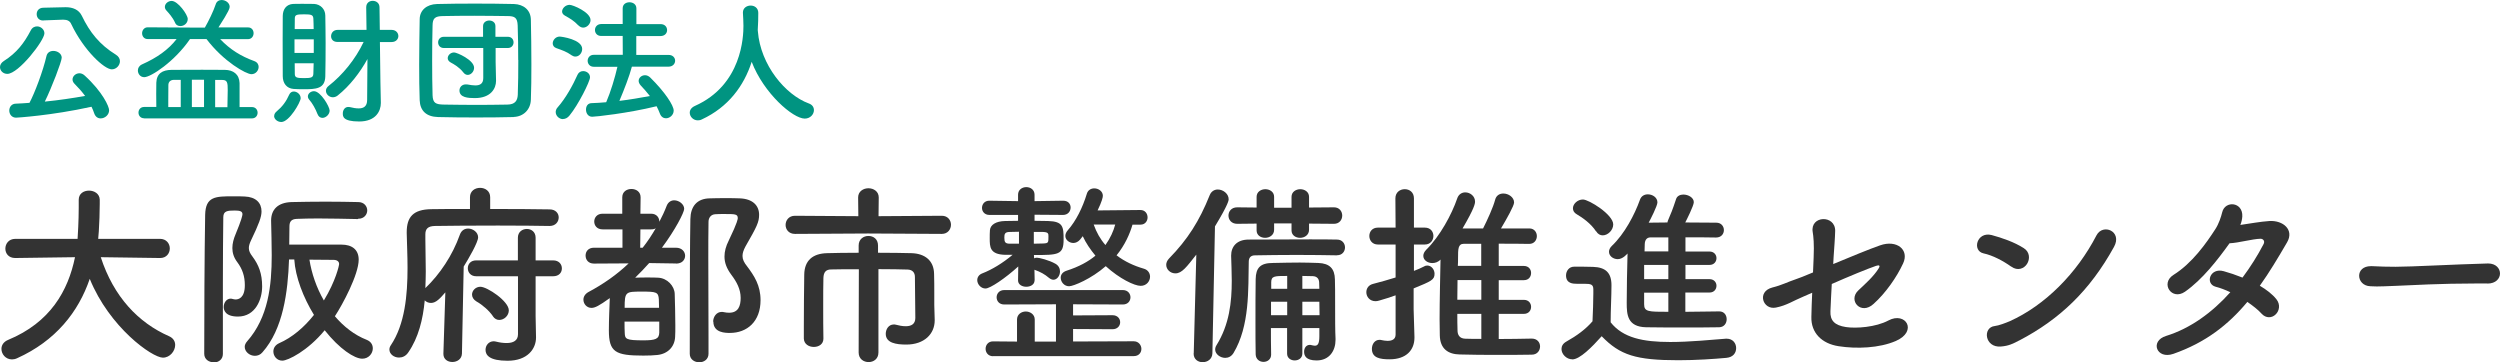<?xml version="1.0" encoding="UTF-8"?><svg id="_レイヤー_2" xmlns="http://www.w3.org/2000/svg" viewBox="0 0 242.62 35.16"><defs><style>.cls-1{fill:#333;}.cls-1,.cls-2{stroke-width:0px;}.cls-2{fill:#009481;}</style></defs><g id="_ヘッダー"><path class="cls-2" d="m0,6.51c0-.2.11-.42.36-.58,1.29-.82,1.99-1.77,2.62-2.97.15-.3.39-.4.62-.4.36,0,.71.3.71.67,0,.7-2.51,3.94-3.6,3.94-.42,0-.71-.32-.71-.66Zm1.56,4.91c-.43,0-.66-.35-.66-.69s.22-.66.63-.67c.43-.01.87-.05,1.33-.08.5-.93,1.32-3.09,1.65-4.54.08-.35.36-.5.67-.5.39,0,.81.26.81.66,0,.36-.97,2.9-1.64,4.26,1.34-.13,2.72-.34,3.91-.55-.31-.42-.66-.81-1.02-1.17-.15-.15-.2-.3-.2-.43,0-.32.31-.6.67-.6.17,0,.35.07.51.22,1.76,1.61,2.37,3.02,2.37,3.37,0,.46-.42.79-.82.79-.27,0-.51-.15-.63-.5-.07-.22-.16-.43-.26-.63-3.9.86-7.27,1.06-7.33,1.06ZM4.21,1.99h-.03c-.42,0-.62-.31-.62-.62s.2-.6.62-.62l2.16-.05h.05c.66,0,1.26.23,1.55.83.77,1.6,1.72,2.8,3.31,3.78.27.17.39.4.39.63,0,.4-.35.79-.79.79-.71,0-2.7-1.8-3.94-4.4-.13-.3-.39-.42-.77-.42h-.05l-1.88.07Z"/><path class="cls-2" d="m21.36,3.79c.97,1.02,2.03,1.67,3.32,2.14.3.11.42.34.42.56,0,.35-.28.71-.7.71-.51,0-2.7-1.22-4.36-3.41h-.83s-.77,0-.77,0c-1.49,2.18-3.8,3.7-4.44,3.7-.38,0-.62-.32-.62-.65,0-.23.12-.46.4-.59,1.46-.65,2.55-1.42,3.36-2.46h-2.8c-.36.01-.55-.28-.55-.56s.19-.58.55-.58l4.87.03h.67c.35-.6.85-1.63,1.05-2.25.09-.31.34-.43.58-.43.38,0,.78.28.78.66,0,.12-.05.4-1.09,2h2.86c.36-.01.55.27.55.56s-.19.58-.55.58h-2.72Zm-7.37,7.69c-.36,0-.55-.27-.55-.55s.19-.55.55-.55h1.18c0-.35-.01-.82-.01-1.26s.01-.86.01-1.09c.03-.89.58-1.24,1.49-1.25.89-.01,1.92-.01,2.96-.01.75,0,1.51,0,2.2.01.82.01,1.4.43,1.43,1.28v2.33h1.2c.36,0,.55.27.55.55s-.19.55-.55.55h-10.46Zm3.51-8.95c-.21,0-.42-.09-.52-.35-.23-.51-.62-.93-.83-1.16-.11-.12-.15-.24-.15-.35,0-.31.31-.58.66-.58.6,0,1.56,1.33,1.56,1.75s-.36.69-.71.69Zm.04,5.22h-.66c-.3,0-.52.16-.54.47-.01.27-.01.89-.01,1.48v.69h1.21v-2.64Zm2.26-.01h-1.18v2.65h1.18v-2.65Zm2.27,2.65c.01-.5.03-1.16.03-1.65,0-.7-.03-.98-.52-.98h-.7v2.64h1.2Z"/><path class="cls-2" d="m26.61,11.25c0-.15.07-.3.24-.44.55-.46.93-.97,1.22-1.63.09-.2.26-.3.44-.3.32,0,.67.28.67.65s-1.1,2.31-1.88,2.31c-.36,0-.7-.27-.7-.59Zm2.84-2.59c-.36,0-.73-.01-.97-.03-.65-.05-1.04-.54-1.04-1.24-.01-.94-.01-2.25-.01-3.47,0-.89,0-1.73.01-2.37.01-.66.35-1.13,1.01-1.17.21-.01.52-.01.85-.01.44,0,.9,0,1.17.01.63.03,1.09.5,1.1,1.12.01.77.03,1.72.03,2.68,0,1.17-.01,2.35-.03,3.23-.03,1.22-.91,1.25-2.12,1.25Zm1-4.84h-1.87v1.32h1.87v-1.32Zm-.01-1.01c-.01-.38-.01-.73-.03-1.02-.03-.35-.2-.4-.9-.4-.75,0-.9.05-.9.42-.01.27-.01.62-.01,1.01h1.84Zm-1.84,3.33c0,.39,0,.75.01,1.04,0,.36.23.4.9.4s.89-.05.9-.42c.01-.3.01-.65.03-1.02h-1.84Zm2.22,4.95c-.19-.51-.51-1.08-.82-1.43-.09-.11-.12-.2-.12-.31,0-.27.28-.5.59-.5.65,0,1.52,1.51,1.52,1.88s-.36.71-.7.71c-.19,0-.38-.11-.47-.36Zm4.85-5.38c-.73,1.33-1.72,2.62-2.9,3.56-.15.12-.32.17-.47.17-.36,0-.67-.3-.67-.63,0-.16.08-.34.27-.48,1.34-1.05,2.59-2.57,3.39-4.26h-2.53c-.43.01-.63-.27-.63-.55,0-.31.22-.62.63-.62h2.81l-.03-2.19h0c0-.43.31-.63.63-.63s.66.2.66.63l.03,2.19h1.14c.43,0,.66.3.66.6,0,.28-.22.58-.66.58h-1.13l.05,3.93.04,1.94v.05c0,.77-.48,1.79-2.1,1.79s-1.59-.52-1.59-.79c0-.31.19-.62.52-.62.04,0,.09,0,.15.01.31.08.6.13.87.13.47,0,.82-.19.82-.82l.03-3.99Z"/><path class="cls-2" d="m49.86,11.36c-1.18.03-2.42.04-3.66.04s-2.47-.01-3.68-.04c-1.17-.03-1.75-.63-1.79-1.63-.04-1.01-.05-2.22-.05-3.47,0-1.52.03-3.08.05-4.4.01-.86.67-1.44,1.68-1.47,1.17-.03,2.41-.04,3.67-.04s2.54.01,3.8.04c.94.03,1.63.59,1.64,1.53.03,1.37.05,2.89.05,4.36,0,1.21-.01,2.38-.05,3.4-.03.94-.7,1.64-1.67,1.67Zm.43-5.54c0-1.16-.01-2.31-.05-3.35-.03-.77-.3-.9-.95-.91-1.01-.01-2.12-.03-3.21-.03s-2.16.01-3.11.03c-.77.01-.98.23-.99.91-.03,1.09-.04,2.29-.04,3.45s.01,2.31.04,3.32c.03.77.3.9,1.13.91.93.01,1.91.03,2.94.03s2.1-.01,3.19-.03c.75-.01.98-.38,1.01-.95.04-1.08.05-2.23.05-3.39Zm-3.39-1.16h-3.82c-.38,0-.56-.27-.56-.55s.19-.54.56-.54h3.8v-1.04c0-.36.31-.54.6-.54s.6.17.6.54v1.04h1.2c.38,0,.56.27.56.54,0,.28-.19.55-.56.55h-1.18v1.36s.04,1.8.04,1.8v.03c0,.73-.5,1.67-2.06,1.67-.65,0-1.49-.05-1.49-.74,0-.31.23-.59.62-.59.05,0,.12,0,.17.01.27.05.52.09.75.09.44,0,.77-.16.77-.71v-2.92Zm-1.95,2.35c-.36-.47-.91-.79-1.2-.94-.2-.11-.3-.26-.3-.42,0-.28.27-.56.62-.56.27,0,1.94.73,1.94,1.49,0,.36-.3.69-.62.69-.15,0-.31-.08-.44-.26Z"/><path class="cls-2" d="m55.47,5.36c-.51-.36-.9-.48-1.48-.69-.24-.08-.35-.27-.35-.46,0-.31.28-.66.67-.66.2,0,2.19.28,2.19,1.2,0,.38-.28.74-.66.74-.12,0-.24-.04-.38-.13Zm-.83,6.2c-.38,0-.71-.32-.71-.69,0-.13.05-.3.17-.43.81-.91,1.52-2.22,1.95-3.19.11-.24.32-.35.55-.35.32,0,.66.23.66.6,0,.4-1.14,2.68-1.99,3.71-.19.24-.42.34-.63.34Zm1.48-9.1c-.43-.46-.81-.67-1.29-.94-.2-.11-.28-.26-.28-.4,0-.32.34-.65.73-.65.31,0,2.03.71,2.03,1.48,0,.38-.35.73-.71.73-.16,0-.32-.07-.47-.22Zm5.2,4.02c-.24.91-.74,2.2-1.21,3.31,1.02-.12,2.03-.3,2.96-.47-.28-.36-.58-.7-.9-1.04-.13-.15-.19-.3-.19-.43,0-.3.28-.55.62-.55.16,0,.35.07.51.23,1.42,1.4,2.27,2.7,2.27,3.2,0,.43-.38.75-.75.75-.23,0-.47-.13-.59-.46-.09-.24-.2-.48-.32-.71-2.81.69-5.93,1.02-6.25,1.02-.4,0-.6-.35-.6-.69s.17-.62.54-.63c.46-.01.94-.05,1.42-.09.43-.99.85-2.39,1.09-3.44h-2.3c-.39,0-.59-.3-.59-.58s.2-.58.59-.58h2.82s-.01-1.83-.01-1.83h-2.06c-.42.01-.63-.28-.63-.58s.22-.58.63-.58h2.06s0-1.52,0-1.52c0-.4.32-.59.66-.59s.67.2.67.59v1.53h2.33c.43-.01.65.28.65.58s-.22.58-.65.58h-2.34s0,1.83,0,1.83h3.12c.43-.01.65.28.65.56s-.21.58-.65.58h-3.54Z"/><path class="cls-2" d="m73.54,2.93s.01.07.01.11c.26,3.29,2.68,6.16,4.92,6.99.38.13.52.39.52.66,0,.4-.35.82-.89.82-1.14,0-3.98-2.45-5.15-5.51-.75,2.33-2.27,4.4-4.84,5.59-.13.07-.27.09-.39.09-.44,0-.78-.36-.78-.74,0-.26.15-.5.5-.66,4.58-2.04,4.71-6.76,4.71-7.77,0-.4-.03-.86-.05-1.26v-.04c0-.44.38-.67.75-.67s.74.23.74.71-.01,1.05-.05,1.63v.05Z"/><path class="cls-1" d="m15.52,25.04l-5.74-.08c1.25,3.84,3.64,6.36,6.63,7.67.42.19.59.51.59.85,0,.59-.51,1.23-1.19,1.23-1.04,0-5.19-2.94-7.1-7.65-1.1,3.22-3.31,6.02-7.06,7.71-.17.08-.34.11-.49.11-.61,0-1.02-.51-1.02-1.02,0-.34.19-.68.64-.87,4.11-1.7,5.83-4.77,6.5-8.03l-5.79.08h-.02c-.64,0-.95-.45-.95-.91s.32-.95.97-.95h6.04c.11-1.69.11-2.86.11-3.01v-.78c0-.61.49-.89,1-.89s1.02.3,1.04.87v.42c0,.89-.04,1.78-.09,2.65l-.06.74h6c.62,0,.95.47.95.93s-.32.93-.93.93h-.02Z"/><path class="cls-1" d="m20.75,35.16c-.47,0-.93-.28-.93-.83,0-3.45.02-9.49.09-13.48.04-1.8,1-1.8,2.76-1.8.38,0,.76,0,1.08.02,1.08.04,1.63.62,1.63,1.44,0,.55-.25,1.21-1.02,2.82-.13.28-.21.51-.21.74,0,.27.11.51.34.81.62.83.95,1.67.95,2.92s-.64,2.92-2.35,2.92c-1.25,0-1.38-.64-1.38-.93,0-.42.28-.81.68-.81.08,0,.13.02.21.04.09.02.17.04.27.04.26,0,.89-.13.89-1.38,0-.87-.23-1.57-.74-2.25-.34-.45-.47-.91-.47-1.36s.13-.91.3-1.31c.59-1.42.68-1.86.68-1.97,0-.3-.27-.36-.76-.36-.7,0-1.1.04-1.1.66-.02,1.76-.04,3.98-.04,6.29v6.97c0,.55-.45.83-.89.83Zm13.98-13.9c-1.16-.02-2.58-.06-3.88-.06-.76,0-1.46.02-2.04.04-.57.02-.72.3-.72.74,0,.55-.02,1.14-.02,1.76h5.09c.98,0,1.65.47,1.65,1.46,0,1.44-1.57,4.37-2.31,5.49.85,1,1.89,1.82,3.09,2.29.42.17.59.49.59.83,0,.49-.4,1-1.02,1-.76,0-2.22-.95-3.65-2.76-1.65,2.01-3.58,2.95-4.11,2.95s-.87-.44-.87-.89c0-.32.17-.62.55-.8,1.27-.55,2.44-1.55,3.39-2.75-1.04-1.7-1.8-3.67-1.91-5.38h-.51c-.11,3.16-.57,6.74-2.58,9.01-.21.25-.47.34-.74.34-.51,0-.98-.4-.98-.87,0-.17.08-.36.23-.53,2.06-2.33,2.39-5.42,2.39-8.35,0-1.16-.04-2.31-.06-3.37,0-1.06.64-1.76,1.99-1.8.98-.02,2.16-.04,3.29-.04s2.27.02,3.18.04c.57,0,.87.42.87.81s-.3.81-.87.81h-.02Zm-1.82,4.36c0-.25-.21-.4-.53-.4-.44,0-1.38-.02-2.35-.02.21,1.33.68,2.71,1.4,3.96,1.15-1.89,1.48-3.39,1.48-3.54Z"/><path class="cls-1" d="m43.23,28.36c-.51.59-.91,1.04-1.4,1.04-.25,0-.45-.09-.61-.25-.17,1.84-.61,3.62-1.59,5.04-.25.38-.59.51-.91.51-.49,0-.93-.34-.93-.78,0-.13.04-.27.13-.4,1.38-2.05,1.63-4.89,1.63-7.52,0-1.19-.06-2.37-.08-3.39v-.06c0-1.51.64-2.22,2.37-2.25.95-.02,2.29-.02,3.77-.02v-1.14c0-.61.49-.91.98-.91s.98.3.98.91v1.14c2.31,0,4.58.02,5.76.04.61,0,.89.4.89.78,0,.42-.3.83-.89.83h-.02c-1.02-.02-2.97-.04-4.98-.04-2.44,0-5,.02-6.14.04-.66.02-.91.28-.91.81v.45c0,.97.04,2.05.04,3.16,0,.53-.02,1.06-.04,1.61,1.4-1.34,2.63-3.16,3.35-5.19.15-.42.47-.59.8-.59.47,0,.97.36.97.85s-.93,2.08-1.4,2.84l-.17,8.45c-.02.53-.47.81-.93.81s-.87-.27-.87-.78v-.04l.19-5.98Zm7.03-1.55h-4.05c-.53,0-.81-.38-.81-.78s.28-.76.81-.76h4.05v-2.2c0-.57.44-.85.87-.85s.85.28.85.85v2.2h1.7c.57,0,.85.38.85.78s-.28.76-.85.76h-1.7v3.86l.04,2.05v.04c0,1.08-.81,2.25-2.76,2.25-1.74,0-2.14-.53-2.14-1.06,0-.42.3-.83.8-.83.08,0,.15.02.25.04.36.09.7.13,1,.13.66,0,1.1-.25,1.1-.85v-5.62Zm-2.42,3.88c-.36-.53-1-1.1-1.61-1.44-.28-.17-.42-.42-.42-.66,0-.38.34-.76.81-.76.66,0,2.76,1.4,2.76,2.29,0,.51-.45.93-.93.93-.23,0-.45-.11-.62-.36Z"/><path class="cls-1" d="m65.59,25.57l-2.59-.04c-.44.49-.89.97-1.36,1.42.4-.02.81-.02,1.19-.02.4,0,.76,0,1.04.02.89.04,1.59.81,1.61,1.57.02.76.06,2.03.06,3.07,0,.42,0,.8-.02,1.1-.04.95-.7,1.65-1.72,1.76-.34.04-.85.06-1.36.06-2.73,0-3.35-.34-3.35-2.46,0-1,.06-2.27.09-3.12-1.06.76-1.44.95-1.78.95-.45,0-.78-.38-.78-.8,0-.27.15-.55.49-.74,1.46-.78,2.76-1.69,3.9-2.78l-3.37.02c-.55,0-.81-.38-.81-.78s.27-.76.81-.76h2.77v-1.78h-1.93c-.55,0-.81-.38-.81-.76s.27-.76.81-.76h1.91v-1.59c0-.55.44-.81.89-.81s.89.26.89.81l-.02,1.59h1.04c.53,0,.8.38.8.78.27-.51.51-1.02.72-1.57.15-.36.44-.51.72-.51.47,0,.97.38.97.83,0,.34-.85,2.01-2.16,3.77h1.36c.59,0,.89.4.89.78s-.28.76-.87.76h-.02Zm-4.98,5.64c0,.44,0,.83.02,1.1.02.59.11.72,1.8.72,1.17,0,1.53-.13,1.55-.74v-1.08h-3.37Zm3.35-1.34c0-.32-.02-.61-.02-.81-.04-.72-.25-.76-1.65-.76-1.57,0-1.67,0-1.67,1.57h3.33Zm-1.59-5.83c.47-.59.89-1.23,1.27-1.89-.11.08-.27.11-.45.11h-1.04l-.02,1.78h.25Zm6.84,7.18c0-.47.32-.95.83-.95.06,0,.13,0,.19.02.19.04.36.06.53.06.91,0,1.12-.68,1.12-1.44,0-.83-.38-1.55-.91-2.25-.45-.61-.66-1.16-.66-1.76,0-.49.13-1,.42-1.57.87-1.8.87-2.1.87-2.16,0-.4-.27-.4-1.31-.4-.3,0-.61,0-.87.02-.42.02-.66.34-.66.74-.02,1.14-.02,2.29-.02,3.47,0,2.52.02,5.13.02,7.78v1.55c0,.55-.45.83-.89.83-.47,0-.93-.28-.93-.83,0-8.05.02-10.59.06-13.07.02-1.21.62-1.99,1.88-2.01.51-.02,1.06-.02,1.65-.02.42,0,.83,0,1.25.02,1.27.04,1.89.7,1.89,1.59,0,.72-.21,1.14-1.33,3.09-.19.36-.28.64-.28.91,0,.34.15.64.44,1,.7.93,1.31,1.86,1.31,3.29,0,2.08-1.31,3.18-2.97,3.18-.42,0-1.61,0-1.61-1.1Z"/><path class="cls-1" d="m84.25,22.66l-7.1.04c-.61,0-.91-.44-.91-.87s.3-.89.91-.89l6.15.04-.02-1.82c0-.59.51-.89,1-.89s1,.3,1,.89l-.02,1.82,6.14-.04c.59,0,.89.44.89.87s-.3.89-.89.89l-7.16-.04Zm-.91,3.47c-1.08,0-2.08,0-2.67.02-.51,0-.74.25-.76.83-.02.7-.02,1.72-.02,2.78s0,2.18.02,3.09v.02c0,.53-.45.8-.93.8s-.95-.27-.97-.81v-1.14c0-1.69.02-3.64.04-5.07.02-1.36.81-2.05,2.23-2.08.72-.02,1.84-.04,3.05-.04v-.7c0-.62.47-.93.95-.93s.93.3.93.93v.7c1.25,0,2.44.02,3.26.04,1.27.04,2.16.7,2.18,2.01.02.61.02,1.27.02,1.82v1.21c0,.32.02.72.04,1.42v.06c0,1.31-1,2.35-2.76,2.35-.97,0-1.99-.15-1.99-1.04,0-.45.28-.91.78-.91.06,0,.11,0,.19.02.3.08.64.15.97.15.51,0,.93-.19.93-.8,0,0-.02-2.75-.04-3.98,0-.4-.21-.7-.7-.72-.64-.02-1.7-.04-2.84-.04v8.09c0,.62-.47.93-.95.93s-.97-.3-.97-.93l.02-8.07Z"/><path class="cls-1" d="m100.4,27.22c0,.4-.4.61-.8.61s-.8-.21-.8-.61v-.02l.02-1.34c-1.25,1.14-2.73,2.14-3.18,2.14s-.8-.42-.8-.81c0-.27.15-.53.49-.66.93-.36,1.99-1,2.94-1.8h-.72c-1.5-.04-1.5-.76-1.5-1.63,0-.25,0-.49.02-.76.04-.53.59-.87,1.46-.89.36,0,.81-.02,1.27-.02v-.57h-2.78c-.47,0-.72-.34-.72-.68,0-.36.25-.7.7-.7h.02l2.78.04v-.62c0-.49.4-.74.8-.74s.8.25.8.74v.62l2.76-.04h.02c.49,0,.72.32.72.66,0,.36-.25.72-.74.72l-2.76-.02v.59c.47,0,.93.02,1.31.02,1.46.04,1.51.55,1.51,1.8,0,1.5-.53,1.5-2.88,1.5l.02.32c.08-.04.17-.06.27-.06.21,0,1.17.23,1.8.59.3.17.44.45.44.74,0,.42-.28.81-.64.81-.13,0-.28-.06-.44-.19-.4-.34-.81-.57-1.4-.78l.02,1.02v.02Zm-4.03,7.35c-.47,0-.72-.36-.72-.72s.25-.72.72-.72l2.33.02v-2.14c0-.51.44-.78.85-.78s.87.27.87.78v2.14h2.06v-3.62l-5.02.02c-.49,0-.74-.34-.74-.7,0-.34.25-.7.74-.7h11.51c.49,0,.74.36.74.7,0,.36-.25.7-.74.7l-4.83-.02v1.08l3.83-.02c.49,0,.74.34.74.68s-.25.68-.74.68l-3.83-.02v1.21l5.89-.02c.47,0,.74.38.74.74s-.25.7-.74.7h-13.67Zm2.52-12.08c-.36,0-.66.02-.89.02-.49,0-.53.21-.53.55,0,.44.08.59.55.59h.87v-1.16Zm1.44.02v1.14c.36,0,.66-.02.89-.02.53-.02.53-.08.53-.68,0-.27,0-.42-.53-.44h-.89Zm9.58-.72c-.27.93-.74,1.99-1.55,2.99.8.61,1.7,1.02,2.63,1.29.42.11.62.45.62.78,0,.44-.34.89-.91.89-.61,0-2.06-.7-3.39-1.91-1.4,1.23-3.14,1.95-3.56,1.95-.47,0-.81-.42-.81-.83,0-.28.17-.55.57-.68,1.19-.38,2.12-.89,2.8-1.46-.49-.59-.93-1.23-1.23-1.89-.09.11-.17.23-.25.32-.19.23-.44.34-.66.34-.4,0-.78-.3-.78-.68,0-.19.08-.38.25-.57.78-.89,1.42-2.16,1.84-3.54.11-.36.42-.51.72-.51.4,0,.83.28.83.72,0,.15-.09.55-.51,1.42l4.15-.04c.47,0,.7.36.7.72,0,.34-.23.7-.68.7h-.78Zm-3.77,0c.27.76.64,1.42,1.14,1.99.47-.66.78-1.34.95-1.99h-2.08Z"/><path class="cls-1" d="m115.85,34.29l.25-9.58c-.95,1.21-1.4,1.82-2.03,1.82-.49,0-.89-.38-.89-.83,0-.21.09-.42.28-.62,1.8-1.84,2.94-3.64,3.94-6.14.15-.38.47-.55.78-.55.53,0,1.06.42,1.06.95,0,.08,0,.44-1.33,2.63l-.25,12.33c-.02.55-.47.85-.95.85-.44,0-.87-.28-.87-.83v-.02Zm13.92-9.51c-1.1-.02-2.5-.04-3.94-.04s-2.86.02-4.03.04c-.42,0-.61.23-.61.62-.06,2.67.11,6.21-1.48,8.86-.21.34-.51.47-.81.47-.47,0-.97-.36-.97-.81,0-.13.04-.28.13-.42,1.25-2.01,1.48-4.18,1.48-6.25,0-.81-.04-1.63-.06-2.41v-.04c0-.87.55-1.55,1.7-1.55,1.76,0,4.01-.02,5.96-.02.98,0,1.87,0,2.61.02.51,0,.78.38.78.76s-.26.76-.76.76h-.02Zm-2.73-3.09v.61c0,.51-.44.78-.87.78s-.83-.25-.83-.72v-.68h-1.69v.62c0,.51-.44.78-.87.78s-.83-.25-.83-.72v-.66l-1.88.02c-.57,0-.85-.4-.85-.8s.28-.8.85-.8l1.88.02v-1.04c0-.49.44-.74.85-.74s.85.25.85.74v1.06h1.69v-1.06c0-.49.44-.74.85-.74s.85.25.85.74v1.04l2.42-.02c.53,0,.8.4.8.8s-.27.8-.8.8l-2.42-.02Zm1,10.15h-1.65v2.48c0,.44-.38.66-.74.66-.38,0-.74-.23-.74-.66v-2.48h-1.57c0,.85,0,1.72.02,2.56v.02c0,.45-.36.7-.74.7s-.74-.25-.76-.72c-.02-1-.02-2.08-.02-3.14,0-1.48,0-2.94.02-4.17.02-1.1.45-1.57,1.67-1.57,1-.02,1.78-.04,2.61-.04.55,0,1.12.02,1.8.04,1.1.04,1.59.55,1.61,1.59.02.49.02,1.4.02,2.27,0,1.5,0,2.75.04,3.48v.13c0,1.04-.59,1.99-1.84,1.99-1.06,0-1.21-.49-1.21-.85,0-.34.19-.66.55-.66.06,0,.09,0,.15.02.11.02.23.06.34.06.27,0,.44-.17.44-.91v-.8Zm-3.12-2.56h-1.57v1.31h1.57v-1.31Zm0-2.5c-1.21,0-1.55,0-1.55.61v.64h1.55v-1.25Zm3.12,1.25c0-.25-.02-.45-.02-.64-.02-.32-.19-.57-.61-.59-.38,0-.72-.02-1.02-.02v1.25h1.65Zm-1.65,1.25v1.31h1.67c0-.42-.02-.87-.02-1.31h-1.65Z"/><path class="cls-1" d="m135.44,28.66c-.53.19-1.06.36-1.59.51-.13.04-.25.06-.36.06-.57,0-.89-.44-.89-.87,0-.36.21-.7.66-.81.74-.19,1.48-.4,2.18-.62v-3.2h-1.72c-.55,0-.83-.42-.83-.83s.28-.81.83-.81h1.72l-.02-2.84c0-.59.45-.89.91-.89s.89.3.89.89v2.84h1.06c.57,0,.83.42.83.81s-.27.83-.83.83h-1.06v2.56c.36-.13.68-.28,1-.44.09-.06.21-.08.3-.08.4,0,.7.4.7.8,0,.59-.32.72-2.03,1.42v2.03c0,.3.06,2.01.08,2.67v.08c0,1.19-.78,2.1-2.41,2.1-.93,0-1.72-.13-1.72-1.02,0-.44.27-.87.74-.87.06,0,.11,0,.17.02.19.04.4.08.61.08.4,0,.78-.13.78-.61v-3.79Zm13.22,4.2c.53,0,.8.38.8.76,0,.4-.27.8-.81.8-.95.02-2.03.02-3.11.02-1.34,0-2.71,0-3.88-.04-1.1-.02-1.91-.53-1.93-1.87,0-.49-.02-1-.02-1.55,0-1.86.06-3.96.09-5.79-.23.25-.53.34-.8.34-.45,0-.87-.28-.87-.7,0-.19.09-.4.3-.61,1.31-1.29,2.46-3.41,2.99-4.96.13-.4.45-.59.78-.59.47,0,.95.36.95.89,0,.21-.06.64-1.21,2.61h1.99c.42-.83.97-2.03,1.17-2.78.11-.44.45-.61.8-.61.49,0,1.04.36,1.04.87,0,.32-.72,1.59-1.27,2.52h2.76c.47,0,.72.38.72.74,0,.38-.25.76-.74.76h-.02c-.89-.02-1.91-.02-2.94-.02v2.16h2.44c.47,0,.7.34.7.68,0,.36-.23.7-.7.7h-2.44v1.91h2.44c.47,0,.7.34.7.68s-.23.68-.7.68h-2.44v2.44c1.06,0,2.16-.02,3.18-.04h.02Zm-4.9-5.68h-2.31c0,.62-.02,1.27-.02,1.91h2.33v-1.91Zm0,3.28h-2.33c0,.55,0,1.1.02,1.61,0,.42.19.78.74.8.49.02,1.02.02,1.57.02v-2.42Zm0-6.8h-1.69c-.57,0-.57.49-.57,1.42,0,.23,0,.47-.02.72h2.27v-2.14Z"/><path class="cls-1" d="m152.58,34.87c-.55,0-1.04-.49-1.04-1,0-.27.13-.53.47-.72,1.02-.57,1.89-1.21,2.54-1.97.04-1,.08-1.86.08-2.69v-.4c0-.49-.23-.55-.87-.55h-.74c-.36,0-1.04-.02-1.04-.81,0-.42.28-.85.79-.85.68,0,1.21,0,1.84.02,1.21.04,1.78.57,1.78,1.78,0,1.1-.08,2.39-.08,3.6,1.19,1.51,3.14,1.91,5.78,1.91,1.89,0,3.96-.21,5.4-.32h.09c.59,0,.91.45.91.91s-.28.89-.95.95c-1.19.11-2.94.23-4.66.23-4.11,0-5.66-.49-7.44-2.33-.95,1.06-2.12,2.25-2.86,2.25Zm2.31-12.42c-.49-.76-1.33-1.34-1.86-1.65-.27-.15-.38-.36-.38-.59,0-.42.45-.85.97-.85.57,0,2.94,1.46,2.94,2.42,0,.55-.51,1.06-1.02,1.06-.23,0-.47-.11-.64-.4Zm8.67,5.95v1.86c1.19,0,2.39-.04,3.29-.04.49,0,.72.38.72.76s-.23.76-.72.78c-.95.02-2.18.02-3.45.02s-2.58,0-3.65-.02c-1.82-.04-1.88-1.23-1.88-2.37,0-1.33.04-3.37.08-4.79-.04.04-.45.55-.95.55-.44,0-.85-.3-.85-.72,0-.17.08-.38.28-.57,1.23-1.17,2.2-3.01,2.73-4.49.13-.36.44-.51.76-.51.45,0,.93.3.93.78,0,.34-.7,1.7-.85,1.97.57,0,1.17-.02,1.82-.02.02-.06.02-.13.06-.21.27-.61.45-1.06.78-2.06.09-.3.4-.44.7-.44.49,0,1.02.3,1.02.74,0,.34-.72,1.76-.83,1.97,1.1,0,2.16.02,3.01.02.49,0,.74.36.74.72s-.25.72-.76.72h-.02c-.85-.02-1.89-.02-2.95-.02v1.38h2.33c.45,0,.68.32.68.64,0,.34-.23.66-.68.66h-2.33v1.38h2.33c.45,0,.68.32.68.64,0,.34-.23.66-.68.66h-2.33Zm-1.65-2.69h-2.35v1.38h2.35v-1.38Zm0,2.69h-2.35v1.12c0,.74.4.74,2.35.74v-1.86Zm0-5.36h-1.74c-.28,0-.53.17-.55.64,0,.19-.02.44-.02.72h2.31v-1.36Z"/><path class="cls-1" d="m177.9,25.63c1.69-.7,3.52-1.46,4.56-1.82,1.61-.57,2.86.42,2.23,1.76-.62,1.34-1.7,2.88-2.86,3.92-1.23,1.14-2.52-.34-1.48-1.31.68-.64,1.46-1.33,1.95-2.1.21-.32.08-.38-.23-.28-.8.27-2.67,1.04-4.3,1.76-.06.87-.08,1.7-.13,2.65-.04.89.4,1.36,1.5,1.53.98.15,2.9.02,4.13-.64,1.67-.89,2.88,1.04.72,1.99-1.61.7-3.82.78-5.55.51-1.65-.25-2.69-1.31-2.65-2.84.02-.8.04-1.57.08-2.35-.4.17-.72.32-.87.38-.97.4-1.59.85-2.65,1.06-1.27.26-1.89-1.55-.34-1.95.93-.23,1.46-.53,2.27-.8.25-.08.87-.32,1.67-.66l.06-1.44c.06-1.33-.02-2.06-.09-2.48-.27-1.61,2.2-1.7,2.18-.11-.02.8-.09,1.55-.15,2.5l-.04.72Z"/><path class="cls-1" d="m195.19,25.88c-.8-.57-1.8-1.1-2.69-1.29-1.14-.25-.66-2.14.78-1.78,1,.27,2.2.68,3.12,1.27.61.38.61,1.08.32,1.53-.28.45-.91.72-1.53.26Zm.81,7.14c-.64.34-1.06.55-1.82.61-1.57.13-1.8-1.86-.59-1.99.38-.04,1.06-.3,1.46-.47,3.43-1.55,6.5-4.64,8.41-8.33.62-1.19,2.54-.4,1.7,1.12-2.35,4.26-5.28,7.03-9.17,9.07Z"/><path class="cls-1" d="m210.92,34.34c-1.63.57-2.31-1.25-.7-1.74,2.33-.72,4.45-2.25,6.23-4.24-.49-.23-.98-.42-1.42-.53-1.06-.28-.57-1.89.78-1.51.55.15,1.17.36,1.82.62.76-1.02,1.46-2.12,2.05-3.26.15-.3-.06-.51-.3-.51-.81.02-2.1.4-3.01.44-1.14,1.59-2.63,3.52-4.32,4.7-1.29.89-2.42-.81-1.12-1.63,1.82-1.14,3.18-3.07,4.07-4.45.32-.49.55-1.17.66-1.63.27-1.16,2.03-1.02,1.95.42-.02.27-.08.55-.19.81.93-.13,1.91-.32,2.82-.38,1.33-.08,2.42.85,1.72,2.06-.89,1.53-1.74,2.95-2.65,4.22.64.38,1.21.81,1.61,1.31.42.53.27,1.16-.08,1.48-.34.34-.93.4-1.36-.08-.34-.38-.83-.76-1.38-1.14-1.86,2.23-4.05,3.94-7.18,5.04Z"/><path class="cls-1" d="m241.39,27.51h-.98c-3.62,0-6.38.17-7.88.23-.98.04-1.5.06-1.87.06-.23,0-.4-.02-.61-.02-.72-.02-1.1-.53-1.1-1.02s.38-.93,1.14-.93h.11c.7.04,1.53.06,2.29.06,1.55,0,5.61-.23,8.94-.32h.04c.76,0,1.15.49,1.15.97s-.4.98-1.21.98h-.02Z"/></g></svg>